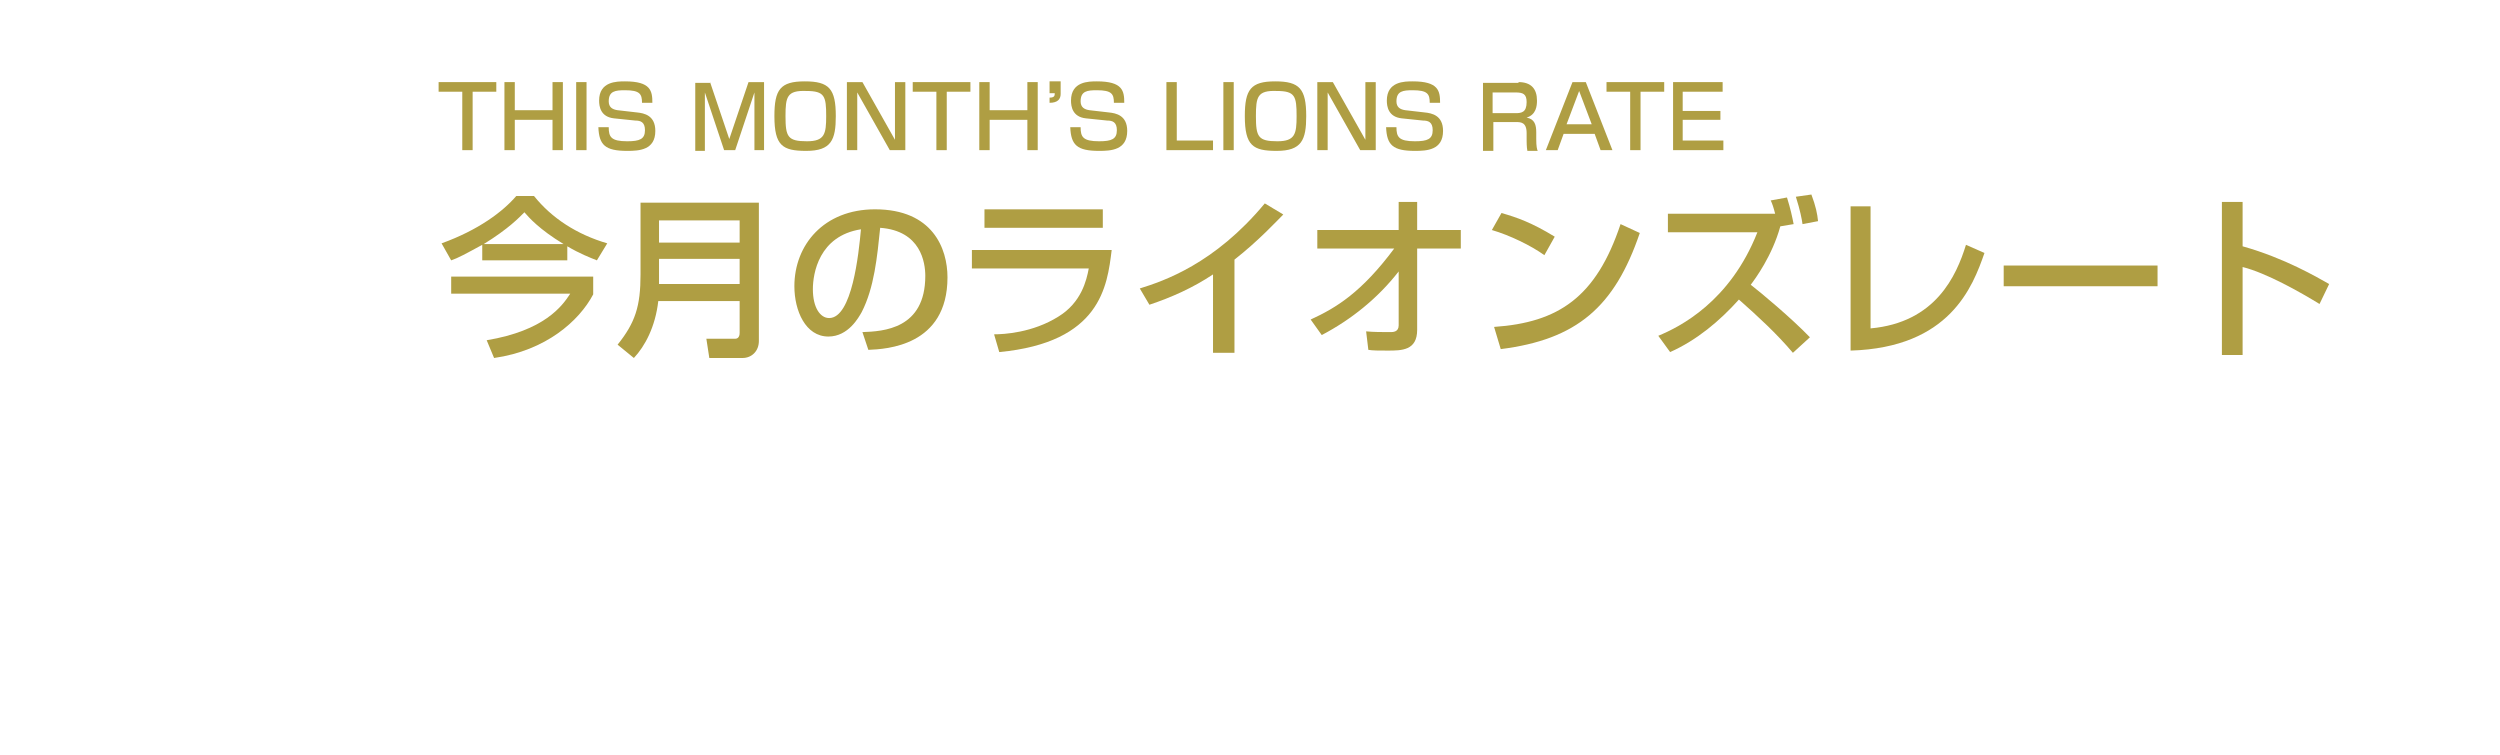 <?xml version="1.0" encoding="utf-8"?>
<!-- Generator: Adobe Illustrator 24.2.0, SVG Export Plug-In . SVG Version: 6.00 Build 0)  -->
<svg version="1.1" id="レイヤー_1" xmlns="http://www.w3.org/2000/svg" xmlns:xlink="http://www.w3.org/1999/xlink" x="0px"
	 y="0px" viewBox="0 0 338 102.1" style="enable-background:new 0 0 338 102.1;" xml:space="preserve">
<style type="text/css">
	.st0{fill:#AF9E43;}
</style>
<g>
	<path class="st0" d="M65.2,33.1c-2.2,1.2-3.3,1.8-4.2,2.1l-1.3-2.3c5-1.8,8.3-4.3,10.1-6.4h2.4c2.4,3,5.8,5.2,9.9,6.4l-1.4,2.3
		c-1-0.4-2.3-0.9-4-1.9v1.9H65.2V33.1z M80.2,37.5v2.3c-1.9,3.6-6.4,7.6-13.4,8.6l-1-2.4c7.8-1.3,10.2-4.6,11.3-6.3H61v-2.3H80.2z
		 M76.2,33c-3.3-2-4.7-3.6-5.3-4.3c-0.7,0.7-2.1,2.2-5.5,4.3H76.2z"/>
	<path class="st0" d="M100,40.7H89c-0.4,3.5-1.8,6.1-3.3,7.7l-2.2-1.8c2.4-3,3.1-5.2,3.1-9.5v-9.7h16v18.7c0,1.4-1,2.3-2.2,2.3h-4.5
		l-0.4-2.6h3.9c0.2,0,0.6-0.1,0.6-0.8V40.7z M89.1,32.8H100v-3H89.1V32.8z M89.1,38.4H100V35H89.1V38.4z"/>
	<path class="st0" d="M116.6,44.9c2.8-0.1,8.5-0.4,8.5-7.6c0-1.8-0.6-6.1-6.1-6.5c-0.4,3.9-0.8,8.1-2.5,11.4
		c-0.4,0.7-1.8,3.3-4.5,3.3c-3.1,0-4.6-3.5-4.6-6.8c0-5.6,4-10.4,10.9-10.4c7.8,0,9.8,5.3,9.8,9.2c0,9.3-8.3,9.7-10.7,9.8
		L116.6,44.9z M109.9,39.1c0,2.5,1,3.9,2.2,3.9c3.1,0,4-8.7,4.3-12C110.7,31.9,109.9,37,109.9,39.1z"/>
	<path class="st0" d="M150.3,33.8c-0.6,4.9-1.5,12.5-15.2,13.8l-0.7-2.4c1.3,0,5.2-0.2,8.7-2.4c3.1-1.9,3.8-4.9,4.1-6.5h-15.8v-2.5
		H150.3z M149.1,28.3v2.5h-16v-2.5H149.1z"/>
	<path class="st0" d="M166.8,47.7h-2.8V37.1c-2.7,1.8-5.6,3.1-8.6,4.1l-1.3-2.2c3.2-1,10.1-3.3,16.9-11.5l2.5,1.5
		c-0.9,0.9-3.4,3.6-6.6,6.1V47.7z"/>
	<path class="st0" d="M177.2,43.2c3.5-1.6,6.9-3.7,11.3-9.6h-10.4v-2.5h11v-3.8h2.5v3.8h5.9v2.5h-5.9v11c0,2.8-2.1,2.8-4,2.8
		c-1.2,0-2,0-2.6-0.1l-0.3-2.5c1,0.1,2.2,0.1,3.3,0.1c0.3,0,1.1,0,1.1-0.9v-7.3c-2.8,3.6-6.4,6.5-10.4,8.6L177.2,43.2z"/>
	<path class="st0" d="M208.8,34.5c-1.8-1.3-4.7-2.7-7.1-3.4l1.3-2.3c2.1,0.6,4.1,1.3,7.2,3.2L208.8,34.5z M202,44.2
		c8.7-0.6,13.8-4,17.1-13.9l2.6,1.2c-3.4,10-8.5,14.4-18.8,15.7L202,44.2z"/>
	<path class="st0" d="M241.6,26.7c0.5,1.6,0.7,2.6,0.9,3.6l-1.8,0.3c-1.1,4-3.4,7.1-4,7.9c1.3,1,5.5,4.5,8,7.1l-2.3,2.1
		c-2.2-2.6-4.7-4.9-7.3-7.2c-2.6,2.9-5.7,5.5-9.3,7.1l-1.6-2.2c2.9-1.2,9.7-4.6,13.4-14h-12.1v-2.5H240c-0.2-0.8-0.4-1.4-0.6-1.8
		L241.6,26.7z M243.7,30.3c-0.1-0.7-0.3-1.8-0.9-3.7l2.1-0.3c0.6,1.6,0.8,2.6,0.9,3.6L243.7,30.3z"/>
	<path class="st0" d="M252.9,44.4c8.8-0.8,11.6-7.1,12.9-11.3l2.5,1.1c-1.6,4.6-4.7,12.8-18.1,13.2V27.9h2.7V44.4z"/>
	<path class="st0" d="M291.7,35.9v2.8h-20.8v-2.8H291.7z"/>
	<path class="st0" d="M303.2,27.3v6c5.7,1.6,10.1,4.2,11.7,5.1l-1.3,2.7c-2.6-1.6-7.2-4.2-10.4-5v11.9h-2.8V27.3H303.2z"/>
</g>
<g>
	<path class="st0" d="M67.1,11.1v1.3h-3.2v7.9h-1.4v-7.9h-3.2v-1.3H67.1z"/>
	<path class="st0" d="M69.6,11.1v3.8h5.1v-3.8h1.4v9.2h-1.4v-4.1h-5.1v4.1h-1.4v-9.2H69.6z"/>
	<path class="st0" d="M79.3,11.1v9.2h-1.4v-9.2H79.3z"/>
	<path class="st0" d="M86.8,13.9c0-1.2-0.3-1.7-2.3-1.7c-1.3,0-2.2,0.1-2.2,1.5c0,0.8,0.5,1.1,1.2,1.2l2.6,0.3
		c1,0.1,2.5,0.4,2.5,2.5c0,2.6-2.2,2.7-3.8,2.7c-3,0-3.8-0.8-3.9-3.2h1.4c0,1.3,0.3,1.9,2.5,1.9c1.7,0,2.4-0.3,2.4-1.5
		c0-1.1-0.6-1.3-1.3-1.3L83,16c-1.8-0.2-2-1.6-2-2.4c0-2.6,2.4-2.6,3.5-2.6c3.5,0,3.7,1.3,3.7,2.9H86.8z"/>
	<path class="st0" d="M96,11.1l2.6,7.7l2.6-7.7h2.1v9.2h-1.3v-5.6c0-0.5,0-1.7,0-2.2l-2.6,7.8h-1.5l-2.6-7.8c0,0.3,0,1.9,0,2.3v5.6
		h-1.3v-9.2H96z"/>
	<path class="st0" d="M113,15.7c0,3.2-0.6,4.7-4,4.7c-3.2,0-4.3-0.7-4.3-4.7c0-3.6,0.8-4.7,4.1-4.7C112.1,11,113,12,113,15.7z
		 M106.2,15.7c0,2.8,0.3,3.4,2.9,3.4c2.4,0,2.6-1,2.6-3.4c0-2.7-0.2-3.4-2.7-3.4C106.4,12.2,106.2,13.1,106.2,15.7z"/>
	<path class="st0" d="M116.6,11.1l4.4,7.8v-7.8h1.4v9.2h-2.1l-4.4-7.8v7.8h-1.4v-9.2H116.6z"/>
	<path class="st0" d="M131.2,11.1v1.3h-3.2v7.9h-1.4v-7.9h-3.2v-1.3H131.2z"/>
	<path class="st0" d="M133.8,11.1v3.8h5.1v-3.8h1.4v9.2h-1.4v-4.1h-5.1v4.1h-1.4v-9.2H133.8z"/>
	<path class="st0" d="M143.4,11.1v1.6c0,0.7-0.4,1.2-1.5,1.2v-0.7c0.7,0,0.7-0.3,0.7-0.6h-0.7v-1.6H143.4z"/>
	<path class="st0" d="M150.6,13.9c0-1.2-0.3-1.7-2.3-1.7c-1.3,0-2.2,0.1-2.2,1.5c0,0.8,0.5,1.1,1.2,1.2l2.6,0.3
		c1,0.1,2.5,0.4,2.5,2.5c0,2.6-2.2,2.7-3.8,2.7c-3,0-3.8-0.8-3.9-3.2h1.4c0,1.3,0.3,1.9,2.5,1.9c1.7,0,2.4-0.3,2.4-1.5
		c0-1.1-0.6-1.3-1.3-1.3l-2.9-0.3c-1.8-0.2-2-1.6-2-2.4c0-2.6,2.4-2.6,3.5-2.6c3.5,0,3.7,1.3,3.7,2.9H150.6z"/>
	<path class="st0" d="M159.1,11.1V19h4.9v1.3h-6.3v-9.2H159.1z"/>
	<path class="st0" d="M166.8,11.1v9.2h-1.4v-9.2H166.8z"/>
	<path class="st0" d="M176.6,15.7c0,3.2-0.6,4.7-4,4.7c-3.2,0-4.3-0.7-4.3-4.7c0-3.6,0.8-4.7,4.1-4.7C175.7,11,176.6,12,176.6,15.7z
		 M169.8,15.7c0,2.8,0.3,3.4,2.9,3.4c2.4,0,2.6-1,2.6-3.4c0-2.7-0.2-3.4-2.7-3.4C170,12.2,169.8,13.1,169.8,15.7z"/>
	<path class="st0" d="M180.2,11.1l4.4,7.8v-7.8h1.4v9.2h-2.1l-4.4-7.8v7.8h-1.4v-9.2H180.2z"/>
	<path class="st0" d="M193.3,13.9c0-1.2-0.3-1.7-2.3-1.7c-1.3,0-2.2,0.1-2.2,1.5c0,0.8,0.5,1.1,1.2,1.2l2.6,0.3
		c1,0.1,2.5,0.4,2.5,2.5c0,2.6-2.2,2.7-3.8,2.7c-3,0-3.8-0.8-3.9-3.2h1.4c0,1.3,0.3,1.9,2.5,1.9c1.7,0,2.4-0.3,2.4-1.5
		c0-1.1-0.6-1.3-1.3-1.3l-2.9-0.3c-1.8-0.2-2-1.6-2-2.4c0-2.6,2.4-2.6,3.5-2.6c3.5,0,3.7,1.3,3.7,2.9H193.3z"/>
	<path class="st0" d="M205.3,11.1c1.7,0,2.5,0.9,2.5,2.5c0,0.7-0.1,1.9-1.4,2.3c1.1,0.2,1.3,1,1.3,2v0.9c0,1,0.1,1.4,0.2,1.6h-1.4
		c-0.1-0.5-0.1-1.3-0.1-1.4V18c0-1.5-0.8-1.5-1.5-1.5h-3v3.9h-1.4v-9.2H205.3z M201.8,12.4v2.9h3.1c0.8,0,1.5-0.1,1.5-1.5
		c0-1.1-0.5-1.3-1.5-1.3H201.8z"/>
	<path class="st0" d="M218,20.3h-1.6l-0.8-2.2h-4.2l-0.8,2.2H209l3.6-9.2h1.8L218,20.3z M211.8,16.8h3.4l-1.7-4.5L211.8,16.8z"/>
	<path class="st0" d="M225,11.1v1.3h-3.2v7.9h-1.4v-7.9h-3.2v-1.3H225z"/>
	<path class="st0" d="M232.9,11.1v1.3h-5.4V15h5.1v1.2h-5.1V19h5.5v1.3h-6.8v-9.2H232.9z"/>
</g>
</svg>
